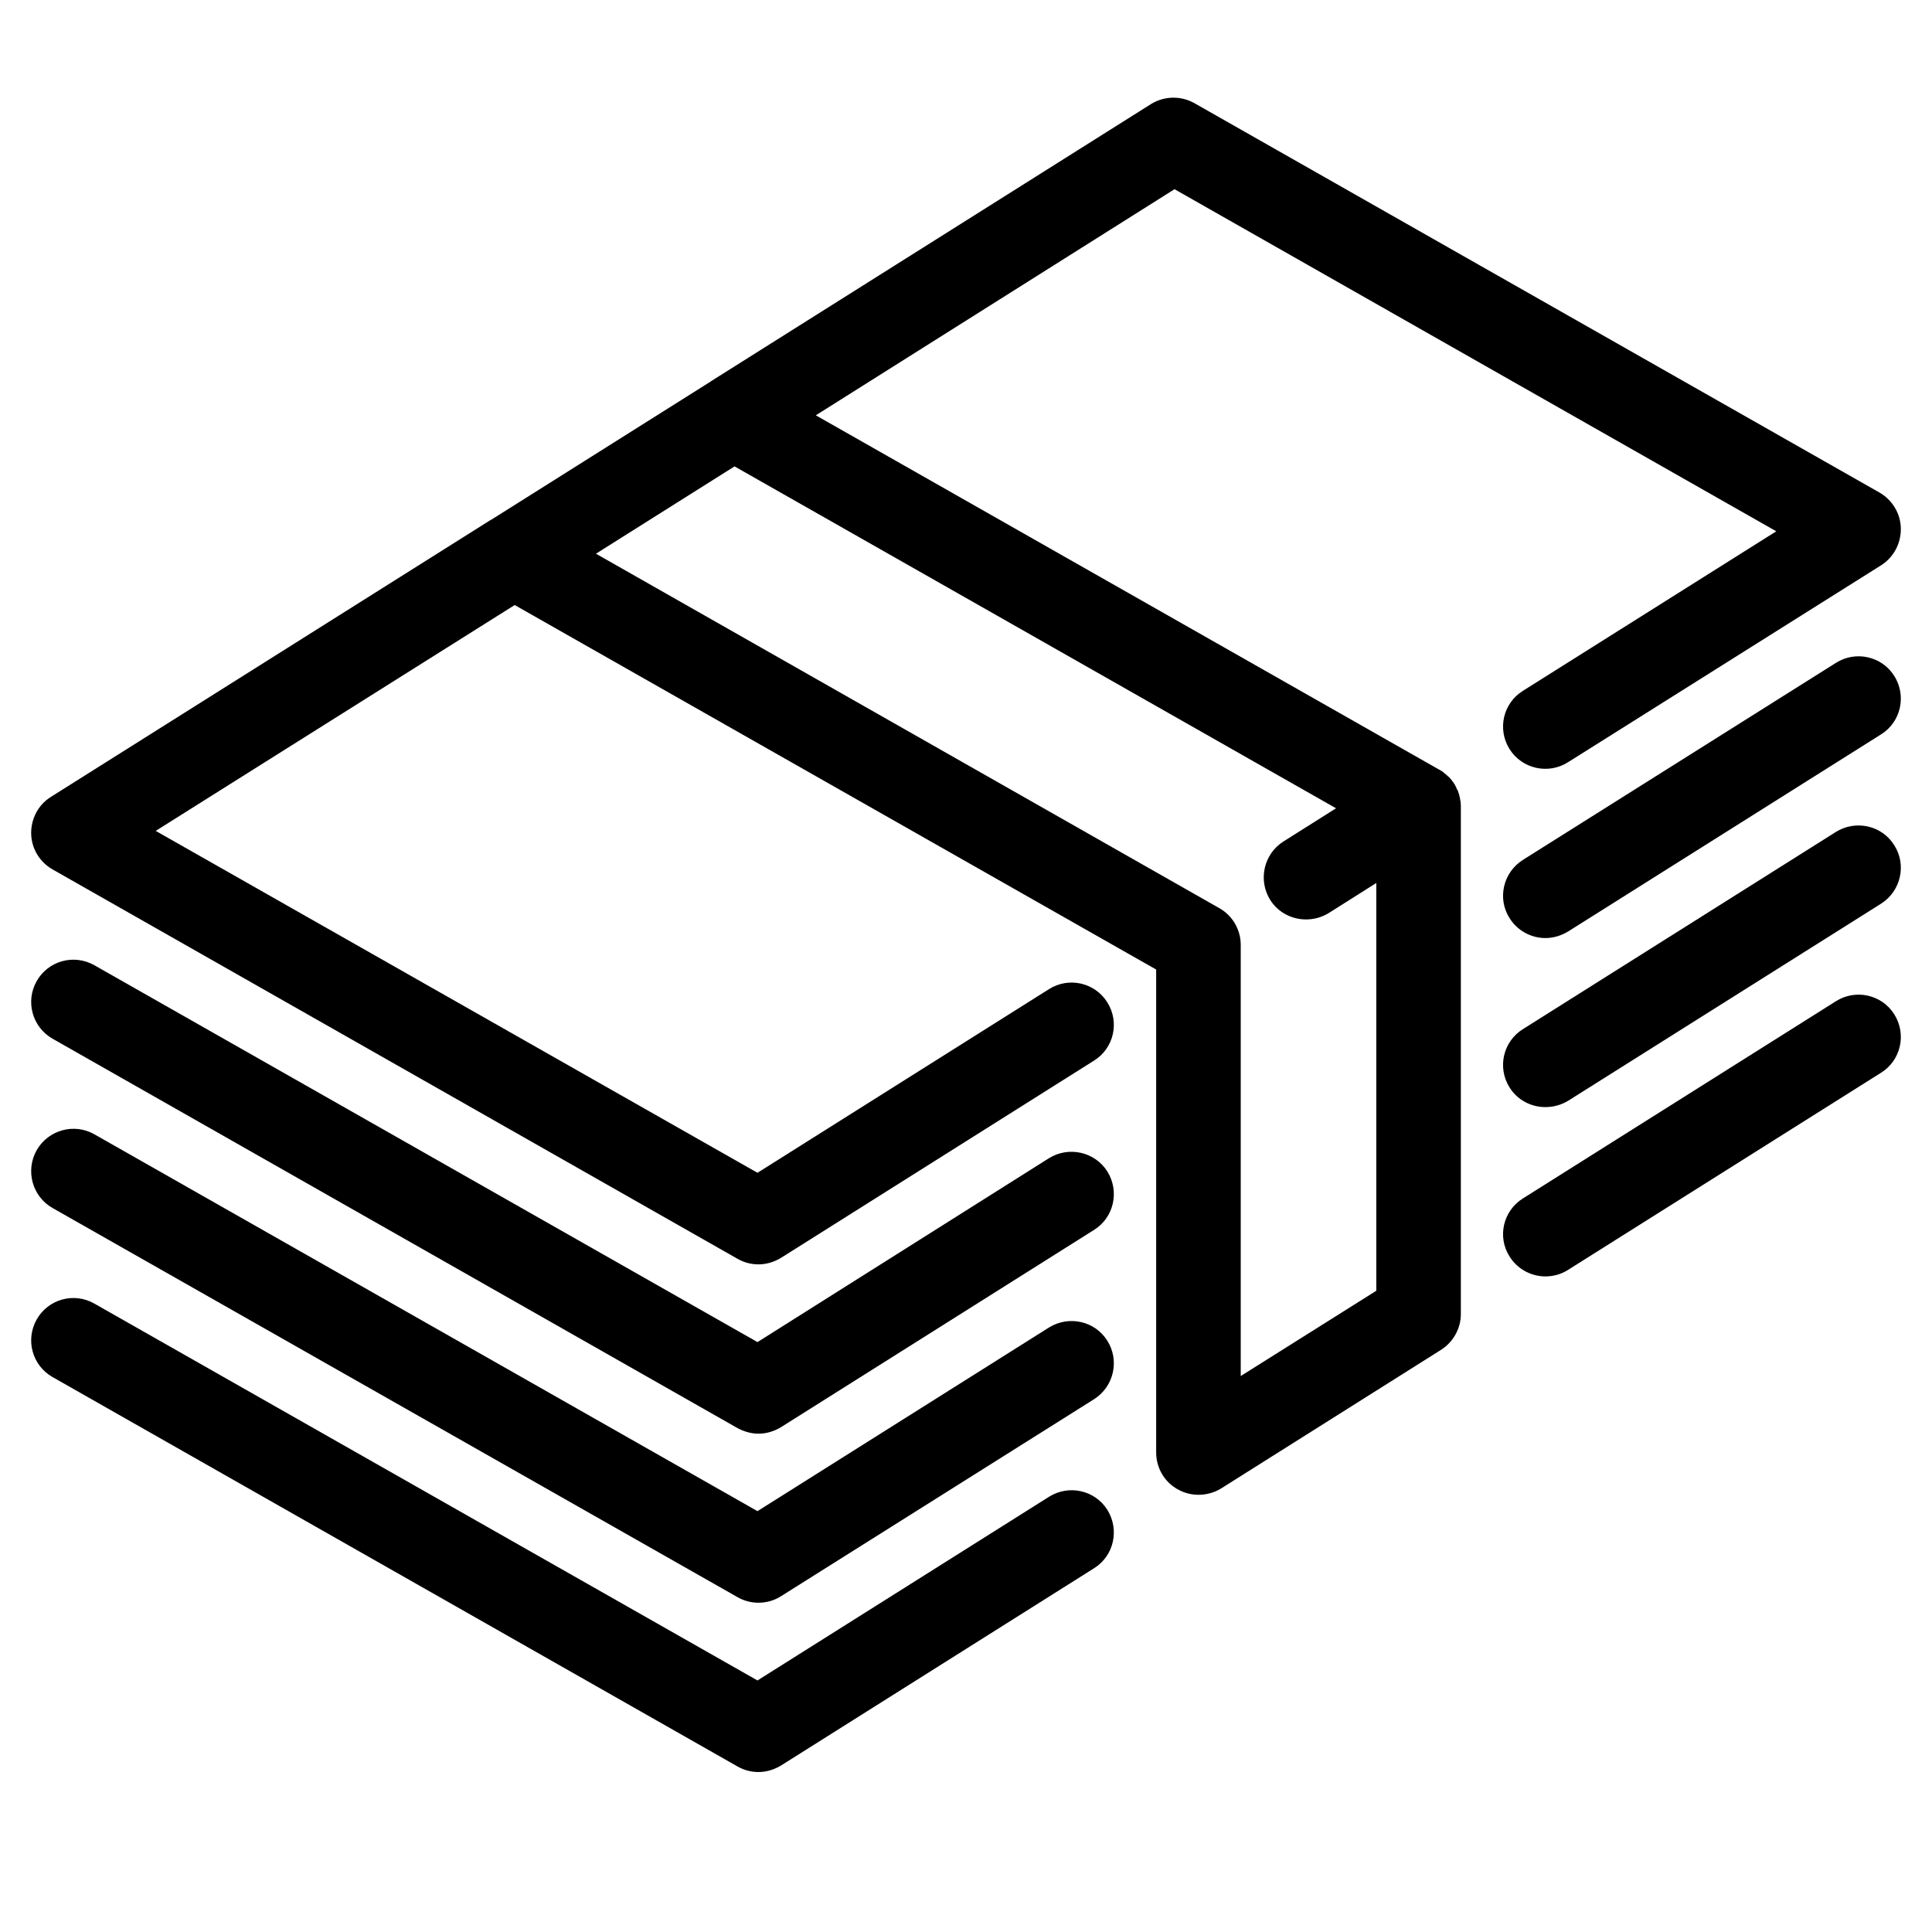 <svg xmlns="http://www.w3.org/2000/svg" xmlns:xlink="http://www.w3.org/1999/xlink" width="40" zoomAndPan="magnify" viewBox="0 0 30 30" height="40" preserveAspectRatio="xMidYMid meet" version="1.0"><defs><clipPath id="368670721b"><path d="M 0.484 1 L 29.516 1 L 29.516 24 L 0.484 24 Z M 0.484 1 " clip-rule="nonzero"/></clipPath><clipPath id="330a0a73c3"><path d="M 23 10 L 29.516 10 L 29.516 15 L 23 15 Z M 23 10 " clip-rule="nonzero"/></clipPath><clipPath id="b26de54bef"><path d="M 0.484 14 L 18 14 L 18 23 L 0.484 23 Z M 0.484 14 " clip-rule="nonzero"/></clipPath><clipPath id="f615c14bf6"><path d="M 23 12 L 29.516 12 L 29.516 18 L 23 18 Z M 23 12 " clip-rule="nonzero"/></clipPath><clipPath id="91256ca5f7"><path d="M 0.484 17 L 18 17 L 18 25 L 0.484 25 Z M 0.484 17 " clip-rule="nonzero"/></clipPath><clipPath id="da620f9843"><path d="M 23 15 L 29.516 15 L 29.516 20 L 23 20 Z M 23 15 " clip-rule="nonzero"/></clipPath><clipPath id="ba9038642e"><path d="M 0.484 20 L 18 20 L 18 28 L 0.484 28 Z M 0.484 20 " clip-rule="nonzero"/></clipPath></defs><g clip-path="url(#368670721b)"><path fill="#000000" d="M 22.68 12.445 C 22.676 12.441 22.676 12.434 22.676 12.43 C 22.672 12.402 22.668 12.375 22.66 12.352 C 22.66 12.352 22.66 12.348 22.66 12.348 C 22.652 12.324 22.645 12.301 22.637 12.277 C 22.633 12.27 22.629 12.262 22.625 12.258 C 22.617 12.238 22.609 12.223 22.602 12.207 C 22.598 12.199 22.594 12.191 22.59 12.184 C 22.586 12.18 22.586 12.176 22.582 12.172 C 22.574 12.156 22.562 12.141 22.551 12.129 C 22.551 12.125 22.547 12.121 22.547 12.121 C 22.527 12.098 22.512 12.078 22.492 12.059 C 22.488 12.059 22.484 12.055 22.48 12.051 C 22.465 12.035 22.449 12.02 22.43 12.008 C 22.426 12.004 22.422 12 22.418 11.996 C 22.395 11.977 22.371 11.961 22.344 11.949 L 12.668 6.449 L 18.238 2.938 L 27.582 8.25 L 23.648 10.727 C 23.34 10.918 23.246 11.324 23.441 11.633 C 23.633 11.938 24.039 12.031 24.348 11.836 L 29.211 8.777 C 29.406 8.652 29.52 8.438 29.516 8.203 C 29.512 7.973 29.383 7.762 29.184 7.648 L 18.547 1.602 C 18.336 1.484 18.078 1.488 17.871 1.617 L 11.043 5.918 C 11.043 5.918 11.043 5.918 11.039 5.922 L 7.629 8.07 C 7.625 8.07 7.625 8.07 7.625 8.07 L 0.789 12.375 C 0.594 12.496 0.48 12.715 0.484 12.945 C 0.488 13.176 0.617 13.387 0.816 13.5 L 11.453 19.547 C 11.555 19.605 11.664 19.633 11.777 19.633 C 11.898 19.633 12.02 19.598 12.129 19.531 L 16.988 16.469 C 17.297 16.277 17.387 15.871 17.195 15.566 C 17.004 15.258 16.598 15.164 16.289 15.359 L 11.762 18.211 L 2.418 12.902 L 7.992 9.395 L 17.953 15.055 L 17.953 22.555 C 17.953 22.793 18.082 23.016 18.293 23.129 C 18.391 23.184 18.5 23.211 18.609 23.211 C 18.73 23.211 18.852 23.18 18.961 23.113 L 22.375 20.961 C 22.566 20.84 22.684 20.629 22.684 20.406 L 22.684 12.523 C 22.684 12.52 22.684 12.516 22.684 12.512 C 22.684 12.488 22.68 12.469 22.68 12.445 Z M 19.266 21.367 L 19.266 14.672 C 19.266 14.438 19.141 14.219 18.934 14.102 L 9.254 8.598 L 11.406 7.242 L 20.746 12.551 L 19.93 13.066 C 19.625 13.258 19.531 13.664 19.723 13.973 C 19.848 14.172 20.062 14.277 20.281 14.277 C 20.398 14.277 20.52 14.246 20.629 14.18 L 21.371 13.711 L 21.371 20.043 Z M 19.266 21.367 " fill-opacity="1" fill-rule="nonzero"/></g><g clip-path="url(#330a0a73c3)"><path fill="#000000" d="M 28.508 10.293 L 23.648 13.352 C 23.34 13.547 23.246 13.953 23.441 14.258 C 23.566 14.457 23.781 14.566 23.996 14.566 C 24.117 14.566 24.238 14.531 24.348 14.465 L 29.211 11.402 C 29.516 11.211 29.609 10.805 29.414 10.496 C 29.223 10.191 28.816 10.098 28.508 10.293 Z M 28.508 10.293 " fill-opacity="1" fill-rule="nonzero"/></g><g clip-path="url(#b26de54bef)"><path fill="#000000" d="M 16.289 17.984 L 11.762 20.84 L 1.465 14.988 C 1.148 14.809 0.75 14.918 0.57 15.234 C 0.391 15.547 0.5 15.949 0.816 16.129 L 11.453 22.176 C 11.555 22.23 11.664 22.262 11.777 22.262 C 11.898 22.262 12.02 22.227 12.129 22.16 L 16.988 19.098 C 17.297 18.906 17.387 18.5 17.195 18.191 C 17.004 17.887 16.598 17.793 16.289 17.984 Z M 16.289 17.984 " fill-opacity="1" fill-rule="nonzero"/></g><g clip-path="url(#f615c14bf6)"><path fill="#000000" d="M 28.508 12.918 L 23.648 15.98 C 23.34 16.172 23.246 16.578 23.441 16.887 C 23.566 17.086 23.781 17.191 23.996 17.191 C 24.117 17.191 24.238 17.16 24.348 17.094 L 29.211 14.031 C 29.516 13.836 29.609 13.43 29.414 13.125 C 29.223 12.816 28.816 12.727 28.508 12.918 Z M 28.508 12.918 " fill-opacity="1" fill-rule="nonzero"/></g><g clip-path="url(#91256ca5f7)"><path fill="#000000" d="M 16.289 20.613 L 11.762 23.465 L 1.465 17.613 C 1.148 17.434 0.75 17.547 0.57 17.859 C 0.391 18.176 0.5 18.578 0.816 18.758 L 11.453 24.801 C 11.555 24.859 11.664 24.887 11.777 24.887 C 11.898 24.887 12.02 24.855 12.129 24.785 L 16.988 21.727 C 17.297 21.531 17.387 21.125 17.195 20.82 C 17.004 20.512 16.598 20.422 16.289 20.613 Z M 16.289 20.613 " fill-opacity="1" fill-rule="nonzero"/></g><g clip-path="url(#da620f9843)"><path fill="#000000" d="M 28.508 15.547 L 23.648 18.609 C 23.34 18.801 23.246 19.207 23.441 19.512 C 23.566 19.711 23.781 19.82 23.996 19.82 C 24.117 19.82 24.238 19.789 24.348 19.719 L 29.211 16.656 C 29.516 16.465 29.609 16.059 29.414 15.75 C 29.223 15.445 28.816 15.352 28.508 15.547 Z M 28.508 15.547 " fill-opacity="1" fill-rule="nonzero"/></g><g clip-path="url(#ba9038642e)"><path fill="#000000" d="M 16.289 23.242 L 11.762 26.094 L 1.465 20.242 C 1.148 20.062 0.75 20.172 0.57 20.488 C 0.391 20.805 0.5 21.203 0.816 21.383 L 11.453 27.43 C 11.555 27.488 11.664 27.516 11.777 27.516 C 11.898 27.516 12.02 27.48 12.129 27.414 L 16.988 24.352 C 17.297 24.16 17.387 23.754 17.195 23.445 C 17.004 23.141 16.598 23.047 16.289 23.242 Z M 16.289 23.242 " fill-opacity="1" fill-rule="nonzero"/></g></svg>
